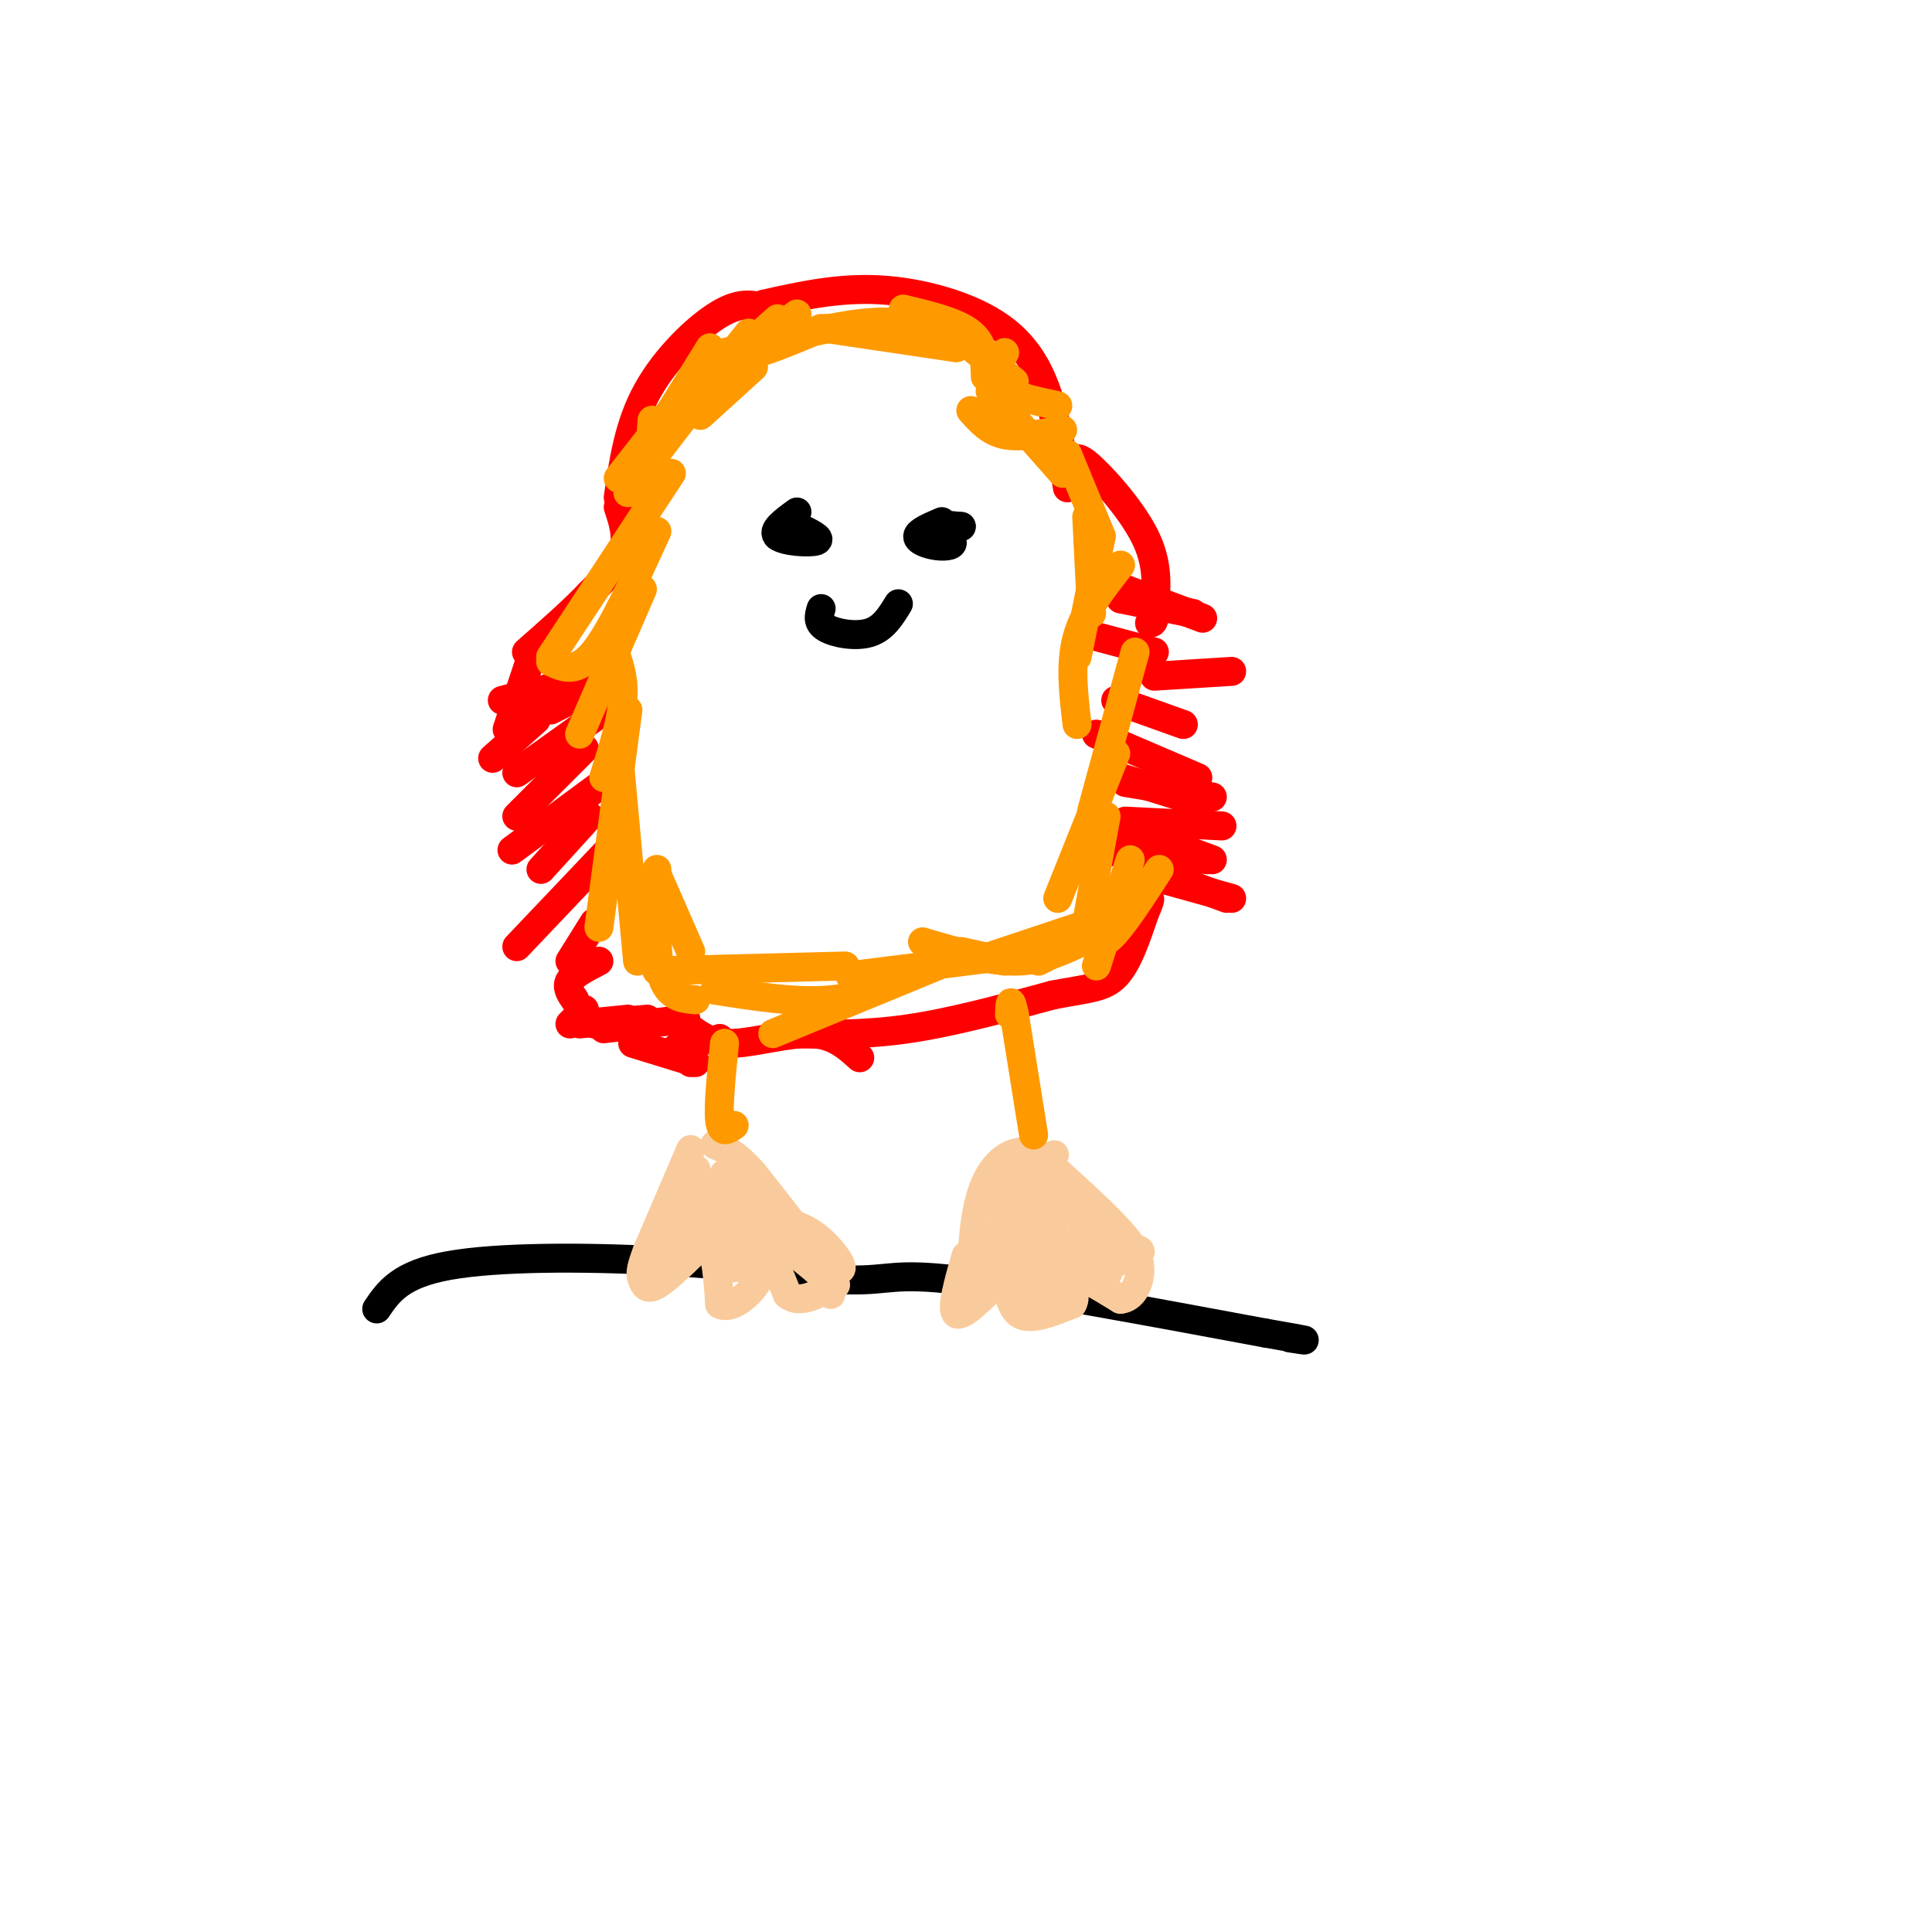 <svg viewBox='0 0 400 400' version='1.1' xmlns='http://www.w3.org/2000/svg' xmlns:xlink='http://www.w3.org/1999/xlink'><g fill='none' stroke='#000000' stroke-width='6' stroke-linecap='round' stroke-linejoin='round'><path d='M78,271c2.444,-3.600 4.889,-7.200 15,-9c10.111,-1.800 27.889,-1.800 43,-1c15.111,0.800 27.556,2.400 40,4'/><path d='M176,265c8.267,0.133 8.933,-1.533 22,0c13.067,1.533 38.533,6.267 64,11'/><path d='M262,276c11.500,2.000 8.250,1.500 5,1'/><path d='M144,249c0.000,0.000 0.000,-1.000 0,-1'/></g>
<g fill='none' stroke='#f9cb9c' stroke-width='6' stroke-linecap='round' stroke-linejoin='round'><path d='M144,242c0.000,0.000 0.100,0.100 0.1,0.1'/><path d='M143,238c0.000,0.000 -9.000,21.000 -9,21'/><path d='M134,259c-1.679,4.440 -1.375,5.042 -1,6c0.375,0.958 0.821,2.274 3,1c2.179,-1.274 6.089,-5.137 10,-9'/><path d='M146,257c2.167,0.667 2.583,6.833 3,13'/><path d='M149,270c2.202,1.345 6.208,-1.792 8,-5c1.792,-3.208 1.369,-6.488 2,-6c0.631,0.488 2.315,4.744 4,9'/><path d='M163,268c1.750,1.524 4.125,0.833 6,0c1.875,-0.833 3.250,-1.810 1,-6c-2.250,-4.190 -8.125,-11.595 -14,-19'/><path d='M156,243c-3.667,-4.167 -5.833,-5.083 -8,-6'/><path d='M200,260c-1.583,5.583 -3.167,11.167 -2,12c1.167,0.833 5.083,-3.083 9,-7'/><path d='M207,265c1.800,0.556 1.800,5.444 4,7c2.200,1.556 6.600,-0.222 11,-2'/><path d='M222,270c1.267,-1.867 -1.067,-5.533 0,-6c1.067,-0.467 5.533,2.267 10,5'/><path d='M232,269c2.560,-0.226 3.958,-3.292 4,-6c0.042,-2.708 -1.274,-5.060 -5,-9c-3.726,-3.940 -9.863,-9.470 -16,-15'/><path d='M215,239c-4.800,-1.844 -8.800,1.044 -11,6c-2.200,4.956 -2.600,11.978 -3,19'/><path d='M210,257c-2.000,3.417 -4.000,6.833 -3,7c1.000,0.167 5.000,-2.917 9,-6'/><path d='M216,258c1.224,-2.718 -0.217,-6.513 -2,-9c-1.783,-2.487 -3.909,-3.666 -4,-1c-0.091,2.666 1.852,9.179 4,10c2.148,0.821 4.501,-4.048 5,-8c0.499,-3.952 -0.858,-6.986 -2,-6c-1.142,0.986 -2.071,5.993 -3,11'/><path d='M214,255c-0.374,3.108 0.190,5.377 1,5c0.810,-0.377 1.866,-3.399 2,-6c0.134,-2.601 -0.655,-4.780 -2,-3c-1.345,1.780 -3.247,7.518 -3,7c0.247,-0.518 2.642,-7.291 3,-10c0.358,-2.709 -1.321,-1.355 -3,0'/><path d='M212,248c-0.987,1.813 -1.954,6.344 -1,8c0.954,1.656 3.827,0.435 5,-2c1.173,-2.435 0.644,-6.086 0,-9c-0.644,-2.914 -1.404,-5.092 -3,-1c-1.596,4.092 -4.027,14.455 -4,16c0.027,1.545 2.514,-5.727 5,-13'/><path d='M214,247c-0.345,-1.345 -3.709,1.794 -4,6c-0.291,4.206 2.491,9.481 3,8c0.509,-1.481 -1.255,-9.716 -3,-9c-1.745,0.716 -3.470,10.385 -3,13c0.470,2.615 3.134,-1.824 4,-5c0.866,-3.176 -0.067,-5.088 -1,-7'/><path d='M210,253c0.644,-4.378 2.756,-11.822 5,-13c2.244,-1.178 4.622,3.911 7,9'/><path d='M222,249c1.609,2.954 2.133,5.838 4,7c1.867,1.162 5.078,0.600 5,0c-0.078,-0.600 -3.444,-1.238 -6,0c-2.556,1.238 -4.302,4.354 -4,5c0.302,0.646 2.651,-1.177 5,-3'/><path d='M226,258c-1.238,0.821 -6.833,4.375 -5,5c1.833,0.625 11.095,-1.679 14,-3c2.905,-1.321 -0.548,-1.661 -4,-2'/><path d='M231,258c-2.906,0.182 -8.173,1.638 -9,3c-0.827,1.362 2.784,2.631 5,3c2.216,0.369 3.036,-0.161 2,-2c-1.036,-1.839 -3.927,-4.988 -6,-5c-2.073,-0.012 -3.327,3.112 -3,5c0.327,1.888 2.236,2.539 3,2c0.764,-0.539 0.382,-2.270 0,-4'/><path d='M223,260c-1.845,1.310 -6.458,6.583 -7,8c-0.542,1.417 2.988,-1.024 3,-4c0.012,-2.976 -3.494,-6.488 -7,-10'/><path d='M212,254c-2.473,-1.285 -5.157,0.504 -6,2c-0.843,1.496 0.155,2.699 1,4c0.845,1.301 1.536,2.699 3,0c1.464,-2.699 3.702,-9.496 3,-11c-0.702,-1.504 -4.343,2.285 -5,3c-0.657,0.715 1.672,-1.642 4,-4'/><path d='M212,248c2.857,2.869 8.000,12.042 8,17c-0.000,4.958 -5.143,5.702 -6,5c-0.857,-0.702 2.571,-2.851 6,-5'/><path d='M220,265c-0.699,0.190 -5.445,3.164 -6,3c-0.555,-0.164 3.081,-3.467 3,-4c-0.081,-0.533 -3.880,1.705 -5,0c-1.120,-1.705 0.440,-7.352 2,-13'/><path d='M214,251c-0.871,-0.792 -4.048,3.727 -3,2c1.048,-1.727 6.322,-9.700 4,-10c-2.322,-0.300 -12.241,7.073 -12,7c0.241,-0.073 10.640,-7.592 14,-10c3.360,-2.408 -0.320,0.296 -4,3'/><path d='M145,244c-3.129,5.062 -6.258,10.124 -5,9c1.258,-1.124 6.904,-8.435 7,-7c0.096,1.435 -5.359,11.617 -5,12c0.359,0.383 6.531,-9.033 8,-12c1.469,-2.967 -1.766,0.517 -5,4'/><path d='M145,250c-2.357,3.179 -5.750,9.125 -5,10c0.750,0.875 5.643,-3.321 8,-7c2.357,-3.679 2.179,-6.839 2,-10'/><path d='M150,243c3.119,2.036 9.917,12.125 13,15c3.083,2.875 2.452,-1.464 0,-5c-2.452,-3.536 -6.726,-6.268 -11,-9'/><path d='M152,244c2.837,2.987 15.431,14.955 20,18c4.569,3.045 1.115,-2.834 -3,-6c-4.115,-3.166 -8.890,-3.619 -9,-2c-0.110,1.619 4.445,5.309 9,9'/><path d='M169,263c-0.321,-0.690 -5.625,-6.917 -9,-8c-3.375,-1.083 -4.821,2.976 -5,5c-0.179,2.024 0.911,2.012 2,2'/><path d='M157,262c0.997,-1.426 2.489,-5.990 2,-8c-0.489,-2.010 -2.959,-1.465 -4,1c-1.041,2.465 -0.655,6.851 1,8c1.655,1.149 4.578,-0.939 4,-4c-0.578,-3.061 -4.655,-7.093 -7,-6c-2.345,1.093 -2.956,7.312 -2,9c0.956,1.688 3.478,-1.156 6,-4'/><path d='M157,258c0.664,-2.403 -0.676,-6.412 -2,-6c-1.324,0.412 -2.633,5.244 -2,8c0.633,2.756 3.209,3.434 4,2c0.791,-1.434 -0.203,-4.981 -3,-6c-2.797,-1.019 -7.399,0.491 -12,2'/><path d='M142,258c-4.093,2.702 -8.324,8.456 -7,7c1.324,-1.456 8.203,-10.123 14,-13c5.797,-2.877 10.514,0.035 13,2c2.486,1.965 2.743,2.982 3,4'/><path d='M165,258c1.833,2.000 4.917,5.000 8,8'/><path d='M172,268c0.000,0.000 -1.000,-1.000 -1,-1'/><path d='M173,263c0.000,0.000 -1.000,1.000 -1,1'/></g>
<g fill='none' stroke='#ff0000' stroke-width='6' stroke-linecap='round' stroke-linejoin='round'><path d='M158,63c7.732,-1.726 15.464,-3.452 24,-3c8.536,0.452 17.875,3.083 24,7c6.125,3.917 9.036,9.119 11,15c1.964,5.881 2.982,12.440 4,19'/><path d='M159,64c-2.689,-0.867 -5.378,-1.733 -10,1c-4.622,2.733 -11.178,9.067 -15,16c-3.822,6.933 -4.911,14.467 -6,22'/><path d='M128,105c1.000,3.000 2.000,6.000 1,9c-1.000,3.000 -4.000,6.000 -7,9'/><path d='M122,123c-3.333,3.500 -8.167,7.750 -13,12'/><path d='M110,136c0.000,0.000 -5.000,15.000 -5,15'/><path d='M104,145c0.000,0.000 23.000,-6.000 23,-6'/><path d='M111,149c0.000,0.000 -9.000,8.000 -9,8'/><path d='M122,143c0.000,0.000 0.000,-1.000 0,-1'/><path d='M120,144c0.000,0.000 -6.000,3.000 -6,3'/><path d='M128,145c0.000,0.000 -21.000,15.000 -21,15'/><path d='M121,155c0.000,0.000 -14.000,14.000 -14,14'/><path d='M125,162c0.000,0.000 -19.000,14.000 -19,14'/><path d='M122,169c0.000,0.000 -10.000,11.000 -10,11'/><path d='M126,176c0.000,0.000 -19.000,20.000 -19,20'/><path d='M123,191c0.000,0.000 -5.000,8.000 -5,8'/><path d='M124,199c-2.583,1.333 -5.167,2.667 -6,4c-0.833,1.333 0.083,2.667 1,4'/><path d='M121,209c0.000,0.000 -3.000,3.000 -3,3'/><path d='M120,212c0.000,0.000 10.000,-1.000 10,-1'/><path d='M123,212c0.000,0.000 11.000,-1.000 11,-1'/><path d='M125,213c0.000,0.000 17.000,-2.000 17,-2'/><path d='M131,216c0.000,0.000 13.000,4.000 13,4'/><path d='M140,217c0.000,0.000 3.000,3.000 3,3'/><path d='M149,215c0.000,0.000 0.100,0.100 0.1,0.1'/><path d='M143,213c2.244,1.600 4.489,3.200 9,3c4.511,-0.200 11.289,-2.200 16,-2c4.711,0.200 7.356,2.600 10,5'/><path d='M163,214c7.917,0.167 15.833,0.333 25,-1c9.167,-1.333 19.583,-4.167 30,-7'/><path d='M218,206c7.289,-1.400 10.511,-1.400 13,-4c2.489,-2.600 4.244,-7.800 6,-13'/><path d='M237,189c1.167,-2.667 1.083,-2.833 1,-3'/><path d='M226,176c0.000,0.000 24.000,2.000 24,2'/><path d='M237,181c0.000,0.000 18.000,5.000 18,5'/><path d='M235,179c0.000,0.000 19.000,7.000 19,7'/><path d='M232,171c0.000,0.000 19.000,7.000 19,7'/><path d='M225,172c0.000,0.000 17.000,5.000 17,5'/><path d='M233,170c0.000,0.000 20.000,1.000 20,1'/><path d='M232,161c0.000,0.000 16.000,5.000 16,5'/><path d='M233,162c0.000,0.000 18.000,3.000 18,3'/><path d='M227,152c0.000,0.000 21.000,9.000 21,9'/><path d='M231,145c0.000,0.000 14.000,5.000 14,5'/><path d='M239,140c0.000,0.000 16.000,-1.000 16,-1'/><path d='M224,131c0.000,0.000 15.000,4.000 15,4'/><path d='M232,124c0.000,0.000 15.000,3.000 15,3'/><path d='M233,122c0.000,0.000 16.000,6.000 16,6'/><path d='M223,98c-0.444,-2.178 -0.889,-4.356 2,-2c2.889,2.356 9.111,9.244 12,15c2.889,5.756 2.444,10.378 2,15'/><path d='M239,126c0.167,3.000 -0.417,3.000 -1,3'/></g>
<g fill='none' stroke='#ff9900' stroke-width='6' stroke-linecap='round' stroke-linejoin='round'><path d='M155,69c0.000,0.000 -17.000,21.000 -17,21'/><path d='M156,76c0.000,0.000 -11.000,10.000 -11,10'/><path d='M161,67c0.000,0.000 -18.000,17.000 -18,17'/><path d='M145,78c0.000,0.000 0.100,0.100 0.1,0.1'/><path d='M147,72c0.000,0.000 -13.000,21.000 -13,21'/><path d='M146,76c0.000,0.000 -18.000,23.000 -18,23'/><path d='M155,69c0.000,0.000 -20.000,26.000 -20,26'/><path d='M161,66c0.000,0.000 -25.000,22.000 -25,22'/><path d='M165,65c-4.917,3.750 -9.833,7.500 -9,8c0.833,0.500 7.417,-2.250 14,-5'/><path d='M150,73c10.500,-2.583 21.000,-5.167 28,-6c7.000,-0.833 10.500,0.083 14,1'/><path d='M171,68c0.000,0.000 27.000,4.000 27,4'/><path d='M187,64c5.583,1.333 11.167,2.667 14,5c2.833,2.333 2.917,5.667 3,9'/><path d='M195,67c0.000,0.000 15.000,12.000 15,12'/><path d='M208,73c-1.417,2.583 -2.833,5.167 -1,7c1.833,1.833 6.917,2.917 12,4'/><path d='M201,85c1.917,2.167 3.833,4.333 7,5c3.167,0.667 7.583,-0.167 12,-1'/><path d='M205,81c0.000,0.000 15.000,17.000 15,17'/><path d='M221,94c0.000,0.000 7.000,17.000 7,17'/><path d='M225,107c0.000,0.000 1.000,20.000 1,20'/><path d='M228,111c0.000,0.000 -5.000,25.000 -5,25'/><path d='M232,117c-3.750,4.750 -7.500,9.500 -9,15c-1.500,5.500 -0.750,11.750 0,18'/><path d='M235,135c0.000,0.000 -9.000,33.000 -9,33'/><path d='M231,156c0.000,0.000 -12.000,30.000 -12,30'/><path d='M229,169c0.000,0.000 -4.000,22.000 -4,22'/><path d='M234,178c0.000,0.000 -7.000,22.000 -7,22'/><path d='M240,180c-3.833,5.917 -7.667,11.833 -10,14c-2.333,2.167 -3.167,0.583 -4,-1'/><path d='M225,194c0.000,0.000 -10.000,5.000 -10,5'/><path d='M229,190c0.000,0.000 -24.000,8.000 -24,8'/><path d='M208,199c0.000,0.000 -9.000,-2.000 -9,-2'/><path d='M224,195c-4.250,2.000 -8.500,4.000 -14,4c-5.500,0.000 -12.250,-2.000 -19,-4'/><path d='M208,198c0.000,0.000 -32.000,4.000 -32,4'/><path d='M194,200c0.000,0.000 -34.000,14.000 -34,14'/><path d='M190,201c-5.500,2.667 -11.000,5.333 -18,6c-7.000,0.667 -15.500,-0.667 -24,-2'/><path d='M175,200c0.000,0.000 -39.000,1.000 -39,1'/><path d='M144,207c-2.833,-0.250 -5.667,-0.500 -7,-5c-1.333,-4.500 -1.167,-13.250 -1,-22'/><path d='M143,197c0.000,0.000 -7.000,-16.000 -7,-16'/><path d='M132,199c0.000,0.000 -4.000,-44.000 -4,-44'/><path d='M124,192c0.000,0.000 6.000,-45.000 6,-45'/><path d='M125,161c1.917,-6.083 3.833,-12.167 4,-17c0.167,-4.833 -1.417,-8.417 -3,-12'/><path d='M120,152c0.000,0.000 13.000,-30.000 13,-30'/><path d='M114,137c2.667,1.250 5.333,2.500 9,-2c3.667,-4.500 8.333,-14.750 13,-25'/><path d='M114,136c0.000,0.000 25.000,-38.000 25,-38'/><path d='M133,116c0.000,0.000 2.000,-29.000 2,-29'/><path d='M130,102c0.000,0.000 4.000,-9.000 4,-9'/><path d='M152,233c-1.333,0.917 -2.667,1.833 -3,-1c-0.333,-2.833 0.333,-9.417 1,-16'/><path d='M214,235c0.000,0.000 -4.000,-25.000 -4,-25'/><path d='M210,210c-0.833,-4.167 -0.917,-2.083 -1,0'/></g>
<g fill='none' stroke='#000000' stroke-width='6' stroke-linecap='round' stroke-linejoin='round'><path d='M161,111c0.000,0.000 3.000,0.000 3,0'/><path d='M164,111c0.500,0.000 0.250,0.000 0,0'/><path d='M195,108c-2.434,1.035 -4.868,2.070 -5,3c-0.132,0.930 2.037,1.754 4,2c1.963,0.246 3.721,-0.088 3,-1c-0.721,-0.912 -3.920,-2.404 -4,-3c-0.080,-0.596 2.960,-0.298 6,0'/><path d='M199,109c0.333,0.000 -1.833,0.000 -4,0'/><path d='M165,106c-2.667,1.933 -5.333,3.867 -4,5c1.333,1.133 6.667,1.467 8,1c1.333,-0.467 -1.333,-1.733 -4,-3'/><path d='M170,126c-0.444,1.444 -0.889,2.889 1,4c1.889,1.111 6.111,1.889 9,1c2.889,-0.889 4.444,-3.444 6,-6'/></g>
</svg>